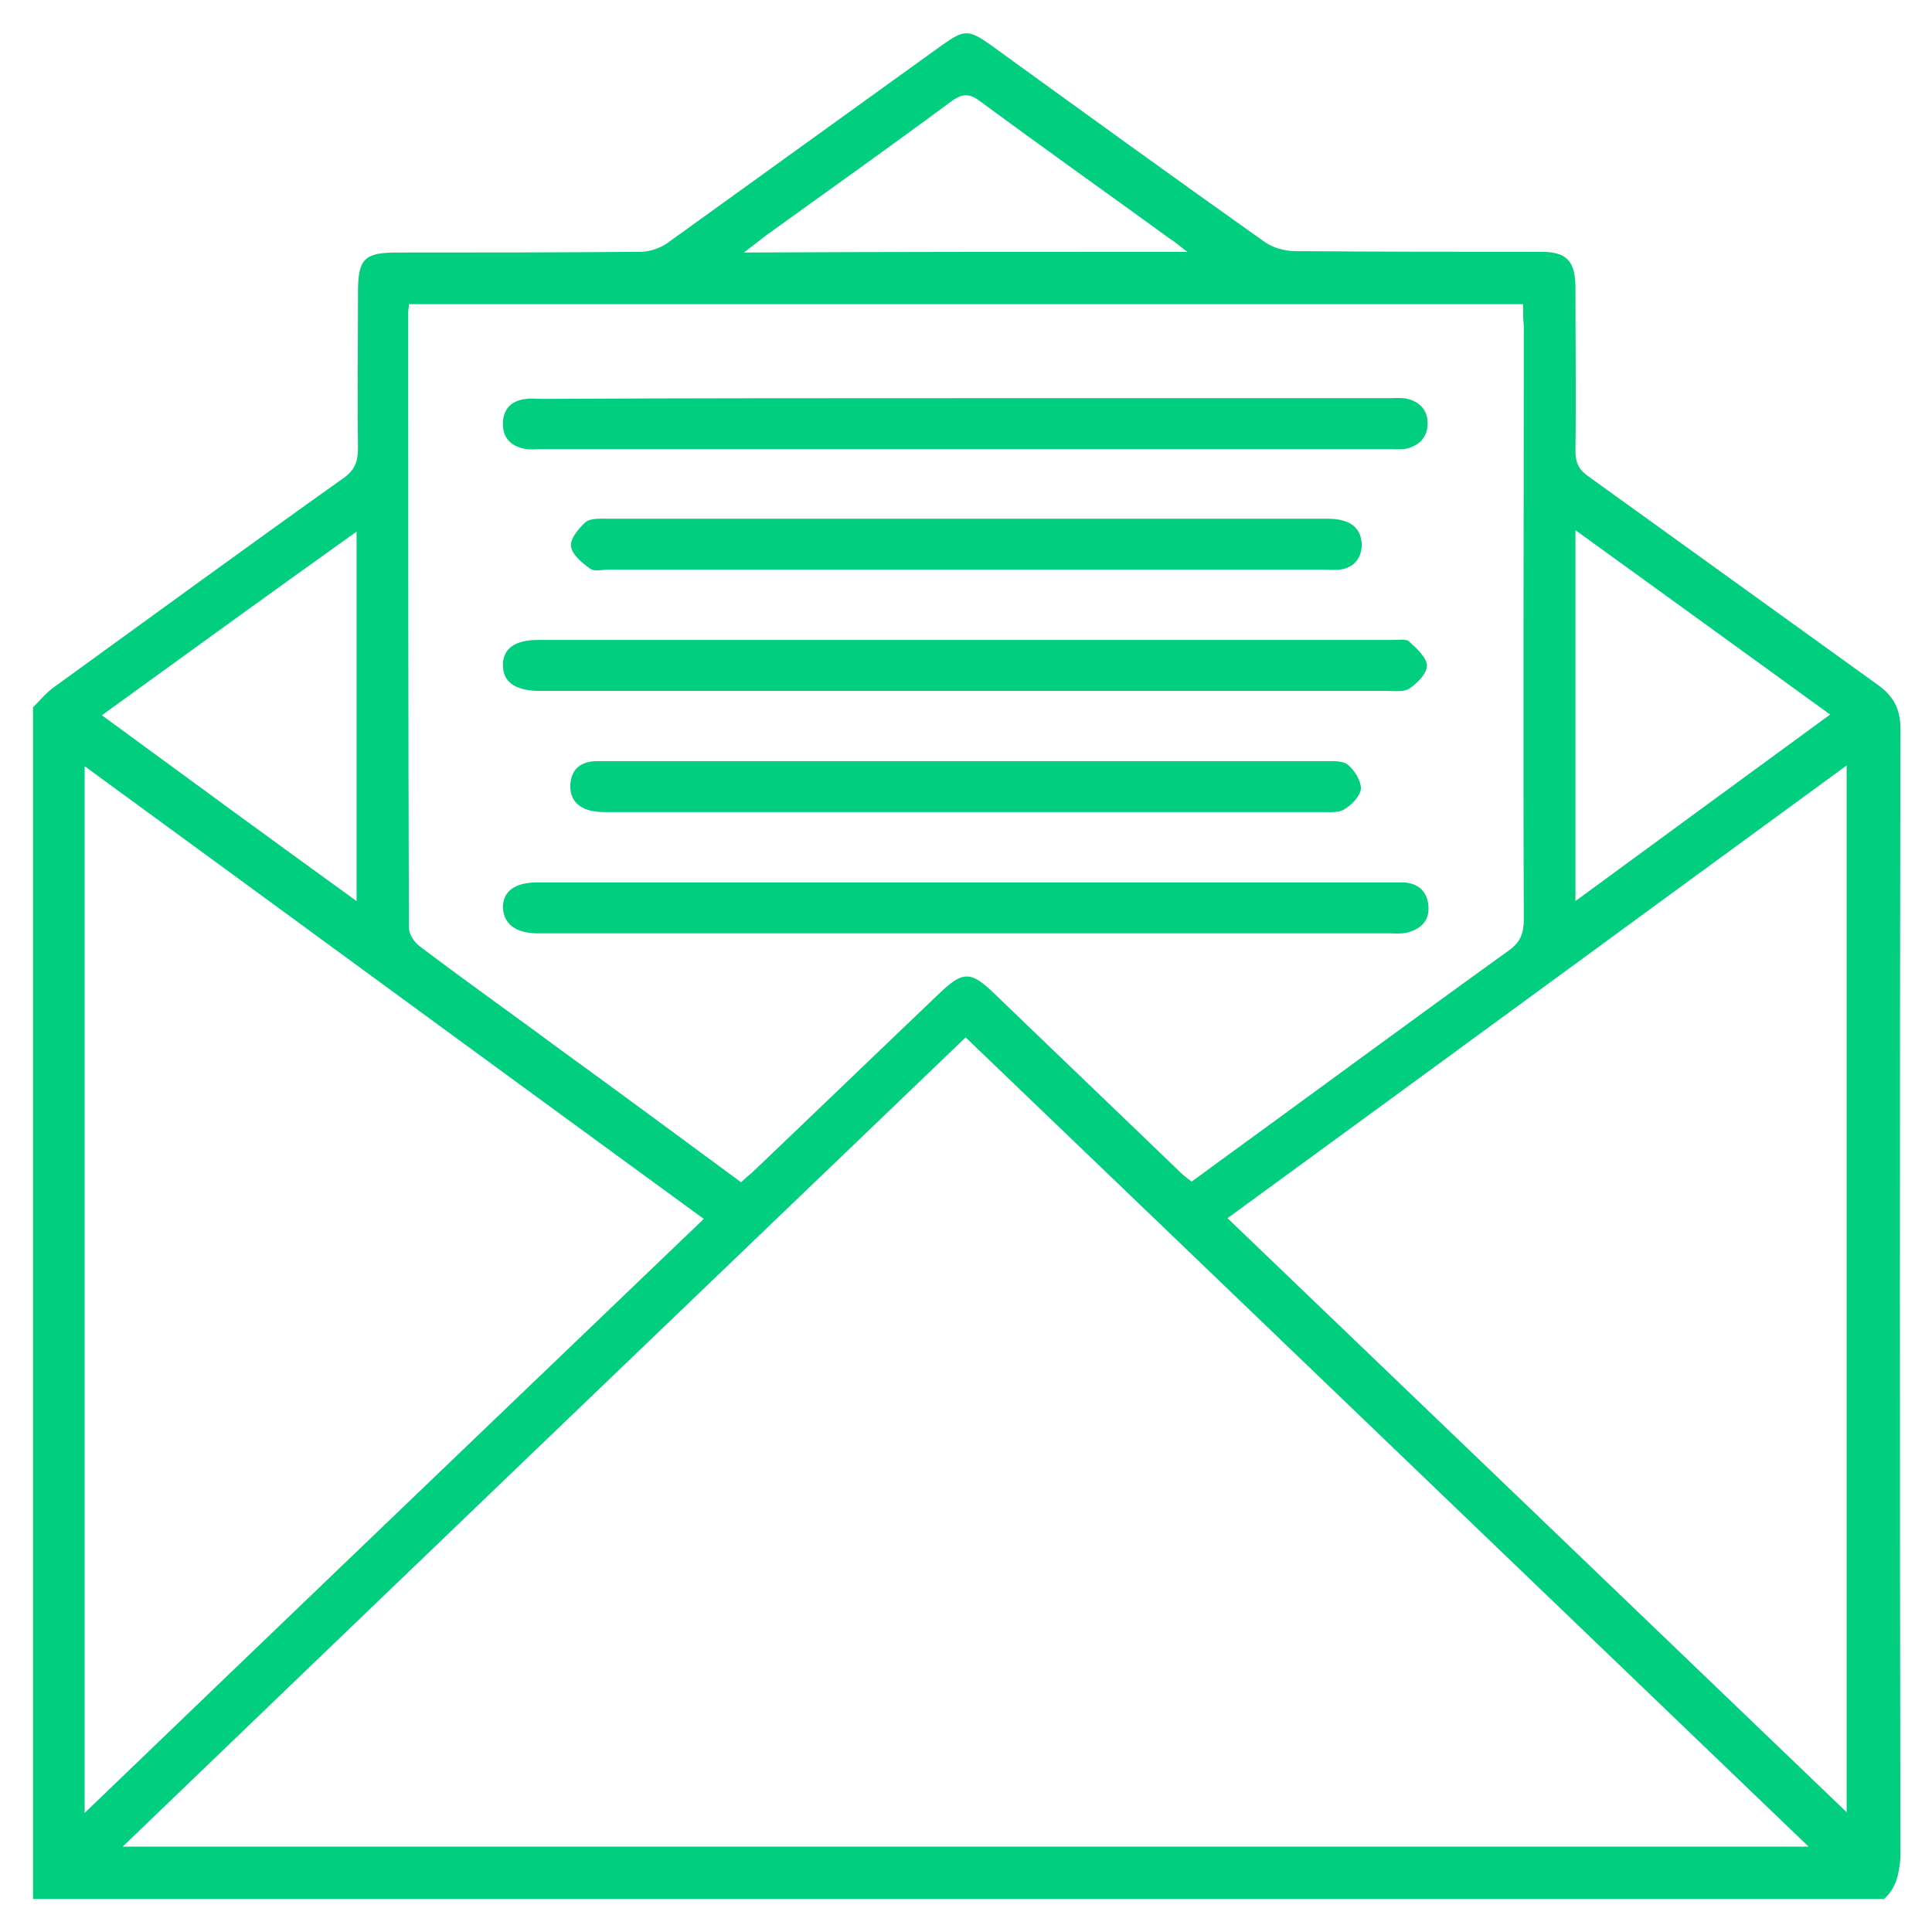 <?xml version="1.0" encoding="utf-8"?>
<!-- Generator: Adobe Illustrator 26.5.0, SVG Export Plug-In . SVG Version: 6.00 Build 0)  -->
<svg version="1.1" id="Camada_1" xmlns="http://www.w3.org/2000/svg" xmlns:xlink="http://www.w3.org/1999/xlink" x="0px" y="0px"
	 viewBox="0 0 269.3 269.3" style="enable-background:new 0 0 269.3 269.3;" xml:space="preserve">
<style type="text/css">
	.st0{fill:#02CE80;}
</style>
<g>
	<path class="st0" d="M262.6,264.7c-86,0-172,0-258,0c0-55.4,0-110.7,0-166.1c0.9-0.9,1.8-2,2.9-2.8c13.4-9.7,26.8-19.5,40.3-29.1
		c1.6-1.1,2.1-2.3,2.1-4.2c-0.1-7.3,0-14.6,0-21.8c0-4.6,0.9-5.5,5.4-5.5c11.3,0,22.7,0,34-0.1c1.2,0,2.7-0.5,3.7-1.2
		c12.8-9.2,25.5-18.4,38.3-27.6c3.1-2.2,3.7-2.2,6.7-0.1c12.7,9.2,25.4,18.4,38.1,27.4c1.2,0.9,2.9,1.4,4.4,1.4
		c11.4,0.1,22.9,0.1,34.3,0.1c3.5,0,4.7,1.2,4.8,4.7c0,7.7,0.1,15.4,0,23.1c0,1.6,0.5,2.6,1.8,3.5c13.5,9.7,26.9,19.4,40.4,29.1
		c2.2,1.6,3.1,3.4,3.1,6.1c-0.1,52.5-0.1,104.9,0,157.4C264.7,261.3,264.3,263.2,262.6,264.7z M252.1,257.4
		c-39.4-37.8-78.4-75.3-117.5-112.8c-39.2,37.6-78.2,75-117.5,112.8C95.7,257.4,173.6,257.4,252.1,257.4z M212.3,42.4
		c-52,0-103.6,0-155.3,0c0,0.5-0.1,0.8-0.1,1.1c0,28.6,0,57.2,0.1,85.8c0,0.9,0.7,2,1.5,2.6c6.6,5,13.4,9.8,20,14.7
		c8.3,6,16.5,12.1,24.8,18.2c0.7-0.7,1.4-1.2,2-1.8c8.5-8.1,17-16.3,25.5-24.4c3.4-3.3,4.5-3.3,7.8-0.1c8.5,8.2,17.1,16.4,25.6,24.6
		c0.6,0.6,1.2,1.1,1.9,1.6c1-0.7,1.8-1.3,2.6-1.9c13.9-10.1,27.7-20.3,41.6-30.3c1.7-1.2,2.1-2.5,2.1-4.4c-0.1-27.6,0-55.2,0-82.7
		C212.3,44.5,212.3,43.5,212.3,42.4z M11.8,252.7c28.9-27.8,57.5-55.2,86.3-82.8c-28.8-21-57.4-42-86.3-63.1
		C11.8,155.5,11.8,203.7,11.8,252.7z M257.4,252.6c0-48.8,0-97.2,0-145.9c-28.9,21.1-57.5,42.1-86.3,63.1
		C199.9,197.4,228.4,224.8,257.4,252.6z M219.6,125.6c12-8.8,23.6-17.3,35.5-26c-12-8.7-23.6-17.1-35.5-25.7
		C219.6,91.4,219.6,108.2,219.6,125.6z M14.2,99.7c12,8.8,23.6,17.3,35.5,25.9c0-17.4,0-34.2,0-51.5C37.8,82.6,26.2,91,14.2,99.7z
		 M165.5,35.1c-1.1-0.8-1.7-1.4-2.4-1.8c-8.8-6.4-17.7-12.7-26.5-19.2c-1.6-1.2-2.6-1-4.1,0.1c-8.5,6.3-17.1,12.4-25.7,18.6
		c-0.9,0.7-1.8,1.4-3.1,2.4C124.5,35.1,144.7,35.1,165.5,35.1z"/>
	<path class="st0" d="M134.6,55.5c19.7,0,39.4,0,59.1,0c0.8,0,1.7-0.1,2.5,0.1c1.7,0.4,2.8,1.6,2.8,3.4c0,1.8-1,3-2.8,3.5
		c-0.8,0.2-1.7,0.1-2.5,0.1c-39.4,0-78.8,0-118.3,0c-0.7,0-1.4,0.1-2,0c-2-0.3-3.3-1.4-3.3-3.5c0-2.1,1.2-3.3,3.3-3.5
		c0.7-0.1,1.5,0,2.3,0C95.3,55.5,115,55.5,134.6,55.5z"/>
	<path class="st0" d="M134.3,96.3c-19.1,0-38.2,0-57.4,0c-0.7,0-1.4,0-2,0c-3.2-0.1-4.8-1.3-4.8-3.6c0-2.3,1.7-3.5,4.9-3.5
		c39.8,0,79.5,0,119.3,0c0.8,0,1.8-0.2,2.2,0.3c1,0.9,2.4,2.2,2.4,3.3c0,1.1-1.4,2.5-2.5,3.2c-0.8,0.5-2.1,0.3-3.2,0.3
		C173.6,96.3,154,96.3,134.3,96.3z"/>
	<path class="st0" d="M134.6,123c19.6,0,39.3,0,58.9,0c0.8,0,1.5,0,2.3,0c2,0.2,3.1,1.3,3.3,3.2c0.2,2.1-1,3.3-3,3.8
		c-0.8,0.2-1.7,0.1-2.5,0.1c-39.3,0-78.5,0-117.8,0c-0.3,0-0.5,0-0.8,0c-3.1,0-4.8-1.3-4.9-3.6c0-2.3,1.7-3.5,4.8-3.5
		C94.8,123,114.7,123,134.6,123z"/>
	<path class="st0" d="M134.3,79.4c-16.5,0-33,0-49.5,0c-0.8,0-1.9,0.3-2.5-0.1c-1.1-0.8-2.5-1.9-2.7-3.1c-0.2-1,1-2.5,2-3.4
		c0.7-0.6,2.1-0.5,3.2-0.5c33.2,0,66.5,0,99.7,0c0.9,0,1.9,0,2.8,0.3c1.8,0.5,2.6,1.9,2.5,3.7c-0.2,1.8-1.3,2.9-3.1,3.1
		c-0.8,0.1-1.5,0-2.3,0C167.7,79.4,151,79.4,134.3,79.4z"/>
	<path class="st0" d="M134.7,106.1c16.7,0,33.3,0,50,0c1.1,0,2.4-0.1,3.2,0.5c0.9,0.8,1.8,2.2,1.8,3.3c-0.1,1.1-1.3,2.3-2.3,2.9
		c-0.7,0.5-2,0.4-3,0.4c-33.2,0-66.3,0-99.5,0c-0.7,0-1.4,0-2-0.1c-2.1-0.3-3.5-1.5-3.4-3.7c0.1-2.2,1.5-3.3,3.7-3.3
		c5.7,0,11.3,0,17,0C111.7,106.1,123.2,106.1,134.7,106.1z"/>
</g>
</svg>
